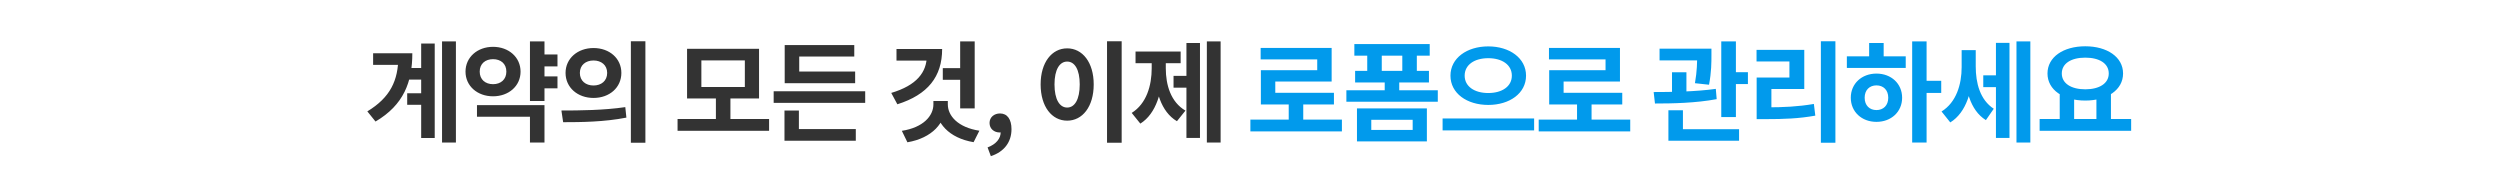 <svg width="412" height="28" viewBox="0 0 412 28" fill="none" xmlns="http://www.w3.org/2000/svg">
<path d="M67.196 11.209H70.58V13.117H67.196V11.209ZM67.106 15.367H70.508V17.275H67.106V15.367ZM72.848 6.817H75.134V23.485H72.848V6.817ZM69.41 7.177H71.642V22.747H69.41V7.177ZM65.648 8.779H67.952C67.952 13.513 66.53 17.293 61.886 20.029L60.536 18.355C64.298 16.069 65.648 13.297 65.648 9.265V8.779ZM61.49 8.779H66.458V10.687H61.49V8.779ZM88.993 8.977H91.873V10.939H88.993V8.977ZM88.993 12.595H91.873V14.557H88.993V12.595ZM87.337 6.817H89.731V16.645H87.337V6.817ZM78.606 17.329H89.731V23.485H87.337V19.237H78.606V17.329ZM81.252 7.717C83.826 7.717 85.788 9.427 85.788 11.803C85.788 14.179 83.826 15.871 81.252 15.871C78.678 15.871 76.716 14.179 76.716 11.803C76.716 9.427 78.678 7.717 81.252 7.717ZM81.252 9.751C79.993 9.751 79.056 10.489 79.056 11.803C79.056 13.117 79.993 13.873 81.252 13.873C82.513 13.873 83.448 13.117 83.448 11.803C83.448 10.489 82.513 9.751 81.252 9.751ZM97.811 7.915C100.439 7.915 102.401 9.625 102.401 12.019C102.401 14.431 100.439 16.141 97.811 16.141C95.201 16.141 93.203 14.431 93.203 12.019C93.203 9.625 95.201 7.915 97.811 7.915ZM97.811 9.967C96.533 9.967 95.561 10.723 95.561 12.019C95.561 13.333 96.533 14.089 97.811 14.089C99.089 14.089 100.061 13.333 100.061 12.019C100.061 10.723 99.089 9.967 97.811 9.967ZM103.967 6.799H106.361V23.521H103.967V6.799ZM92.807 20.137L92.519 18.211C95.453 18.211 99.539 18.175 103.049 17.653L103.229 19.381C99.611 20.101 95.687 20.137 92.807 20.137ZM111.662 19.615H126.746V21.559H111.662V19.615ZM117.98 15.925H120.374V20.065H117.98V15.925ZM113.228 8.041H125.09V16.231H113.228V8.041ZM122.75 9.949H115.586V14.341H122.75V9.949ZM127.5 15.043H142.584V16.951H127.5V15.043ZM129.318 11.785H140.928V13.711H129.318V11.785ZM129.318 7.429H140.784V9.319H131.712V12.487H129.318V7.429ZM129.282 21.271H141.036V23.197H129.282V21.271ZM129.282 18.211H131.658V21.757H129.282V18.211ZM158.235 6.817H160.629V17.869H158.235V6.817ZM155.373 11.227H158.577V13.153H155.373V11.227ZM152.745 8.077H155.265C155.265 12.631 152.907 15.601 147.885 17.185L146.877 15.313C151.053 14.071 152.745 11.929 152.745 9.121V8.077ZM147.741 8.077H154.509V9.985H147.741V8.077ZM153.825 16.645H155.859V17.203C155.859 20.263 153.609 22.747 149.541 23.449L148.623 21.559C152.151 21.019 153.825 19.093 153.825 17.203V16.645ZM154.167 16.645H156.201V17.203C156.201 19.075 157.857 21.001 161.403 21.541L160.449 23.431C156.381 22.747 154.167 20.263 154.167 17.203V16.645ZM163.292 25.735L162.752 24.295C164.156 23.773 164.93 22.819 164.912 21.757L164.822 19.885L165.758 21.433C165.488 21.703 165.128 21.829 164.732 21.829C163.868 21.829 163.076 21.253 163.076 20.263C163.076 19.309 163.85 18.697 164.804 18.697C166.01 18.697 166.694 19.669 166.694 21.289C166.694 23.413 165.488 25.015 163.292 25.735ZM182.439 6.799H184.851V23.521H182.439V6.799ZM175.869 7.969C178.389 7.969 180.243 10.273 180.243 13.909C180.243 17.581 178.389 19.885 175.869 19.885C173.349 19.885 171.495 17.581 171.495 13.909C171.495 10.273 173.349 7.969 175.869 7.969ZM175.869 10.147C174.627 10.147 173.781 11.461 173.781 13.909C173.781 16.393 174.627 17.725 175.869 17.725C177.111 17.725 177.939 16.393 177.939 13.909C177.939 11.461 177.111 10.147 175.869 10.147ZM198.89 6.817H201.158V23.485H198.89V6.817ZM193.4 12.505H196.154V14.449H193.4V12.505ZM195.524 7.087H197.756V22.729H195.524V7.087ZM189.8 9.535H191.6V11.245C191.6 14.989 190.574 18.715 187.928 20.371L186.506 18.607C188.954 17.077 189.8 14.089 189.8 11.245V9.535ZM190.34 9.535H192.122V11.245C192.122 14.017 192.95 16.825 195.362 18.229L193.958 19.975C191.312 18.409 190.34 14.917 190.34 11.245V9.535ZM187.136 8.491H194.57V10.417H187.136V8.491Z" fill="#333333"/>
<path d="M206.063 19.705H221.147V21.649H206.063V19.705ZM212.381 16.555H214.775V20.497H212.381V16.555ZM207.755 7.897H219.455V13.441H210.167V16.249H207.791V11.569H217.079V9.787H207.755V7.897ZM207.791 15.295H219.833V17.221H207.791V15.295ZM221.883 14.881H236.949V16.771H221.883V14.881ZM228.201 13.171H230.595V15.709H228.201V13.171ZM223.197 7.267H235.617V9.175H223.197V7.267ZM223.323 11.677H235.491V13.585H223.323V11.677ZM225.321 7.969H227.715V12.919H225.321V7.969ZM231.099 7.969H233.493V12.919H231.099V7.969ZM223.629 17.869H235.149V23.305H223.629V17.869ZM232.809 19.741H225.987V21.415H232.809V19.741ZM245.264 7.645C248.774 7.645 251.492 9.571 251.492 12.469C251.492 15.385 248.774 17.293 245.264 17.293C241.754 17.293 239.036 15.385 239.036 12.469C239.036 9.571 241.754 7.645 245.264 7.645ZM245.264 9.589C242.996 9.589 241.376 10.669 241.376 12.469C241.376 14.251 242.996 15.331 245.264 15.331C247.532 15.331 249.152 14.251 249.152 12.469C249.152 10.669 247.532 9.589 245.264 9.589ZM237.74 19.525H252.824V21.487H237.74V19.525ZM253.578 19.705H268.662V21.649H253.578V19.705ZM259.896 16.555H262.29V20.497H259.896V16.555ZM255.27 7.897H266.97V13.441H257.682V16.249H255.306V11.569H264.594V9.787H255.27V7.897ZM255.306 15.295H267.348V17.221H255.306V15.295ZM273.495 8.023H280.623V9.949H273.495V8.023ZM275.547 11.911H277.923V16.087H275.547V11.911ZM279.687 8.023H282.045V9.067C282.045 10.237 282.045 11.893 281.649 13.963L279.327 13.711C279.687 11.659 279.687 10.219 279.687 9.067V8.023ZM283.665 6.817H286.077V19.291H283.665V6.817ZM285.123 11.893H288.057V13.855H285.123V11.893ZM274.953 21.289H286.599V23.197H274.953V21.289ZM274.953 18.175H277.347V21.883H274.953V18.175ZM272.739 17.059L272.523 15.169C275.403 15.169 279.417 15.115 282.765 14.647L282.909 16.339C279.471 16.987 275.601 17.059 272.739 17.059ZM300.08 6.799H302.474V23.521H300.08V6.799ZM289.496 17.689H290.972C293.924 17.689 296.282 17.581 298.928 17.131L299.162 19.057C296.462 19.543 294.014 19.633 290.972 19.633H289.496V17.689ZM289.478 8.221H297.344V14.665H291.926V18.409H289.496V12.775H294.896V10.129H289.478V8.221ZM315.126 6.817H317.502V23.485H315.126V6.817ZM316.962 13.315H319.914V15.313H316.962V13.315ZM304.362 9.283H314.064V11.191H304.362V9.283ZM309.24 12.127C311.67 12.127 313.47 13.783 313.47 16.105C313.47 18.427 311.67 20.083 309.24 20.083C306.81 20.083 305.01 18.427 305.01 16.105C305.01 13.783 306.81 12.127 309.24 12.127ZM309.24 14.071C308.106 14.071 307.296 14.827 307.296 16.105C307.296 17.383 308.106 18.139 309.24 18.139C310.374 18.139 311.184 17.383 311.184 16.105C311.184 14.827 310.374 14.071 309.24 14.071ZM308.034 7.087H310.428V10.003H308.034V7.087ZM326.843 12.415H329.597V14.359H326.843V12.415ZM323.279 8.257H325.115V11.065C325.115 14.845 324.071 18.535 321.407 20.173L319.967 18.373C322.415 16.861 323.279 13.891 323.279 11.065V8.257ZM323.801 8.257H325.601V10.957C325.601 13.675 326.303 16.447 328.571 17.923L327.275 19.795C324.629 18.157 323.801 14.557 323.801 10.957V8.257ZM332.315 6.817H334.601V23.485H332.315V6.817ZM328.931 7.069H331.163V22.729H328.931V7.069ZM339.442 15.277H341.818V19.957H339.442V15.277ZM345.49 15.277H347.884V19.957H345.49V15.277ZM336.13 19.615H351.214V21.559H336.13V19.615ZM343.654 7.627C347.236 7.627 349.882 9.391 349.882 12.109C349.882 14.827 347.236 16.573 343.654 16.573C340.054 16.573 337.426 14.827 337.426 12.109C337.426 9.391 340.054 7.627 343.654 7.627ZM343.654 9.499C341.332 9.499 339.784 10.453 339.784 12.109C339.784 13.747 341.332 14.719 343.654 14.719C345.976 14.719 347.524 13.747 347.524 12.109C347.524 10.453 345.976 9.499 343.654 9.499Z" fill="#019AEC"/>
</svg>

